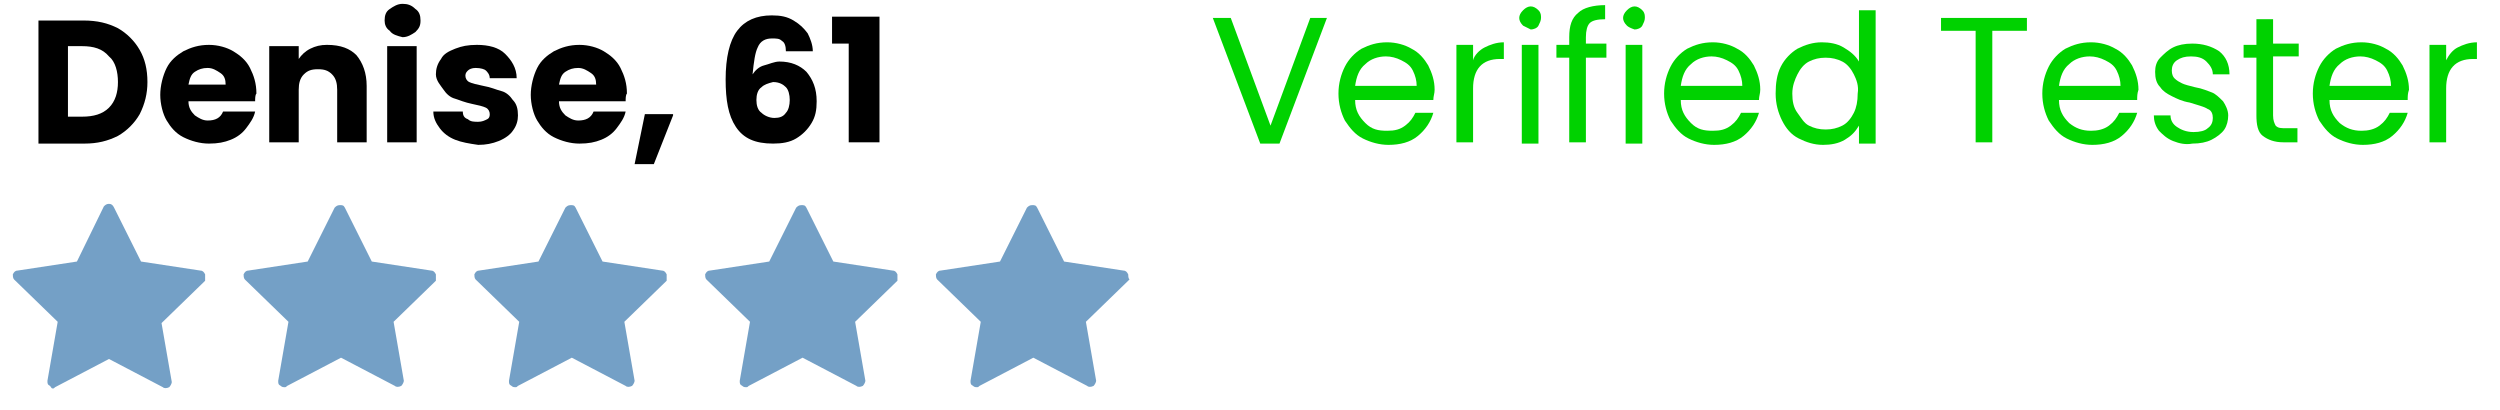 <?xml version="1.0" encoding="UTF-8" standalone="no" ?>
<!DOCTYPE svg PUBLIC "-//W3C//DTD SVG 1.1//EN" "http://www.w3.org/Graphics/SVG/1.1/DTD/svg11.dtd">
<svg xmlns="http://www.w3.org/2000/svg" xmlns:xlink="http://www.w3.org/1999/xlink" version="1.1" width="195" height="32" viewBox="0 0 195 32" xml:space="preserve">
<desc>Created with Fabric.js 3.6.6</desc>
<defs>
</defs>
<g transform="matrix(1 0 0 1 97.15 13.6)"  >
<g style=""   >
		<g transform="matrix(1 0 0 1 -88.65 9.5)" id="Layer_1" clip-path="url(#CLIPPATH_20)"  >
<clipPath id="CLIPPATH_20" >
	<rect transform="matrix(1 0 0 1 0 0)" id="SVGID_00000041257072910468255430000003999152539454365091_" x="-7.5" y="-7.5" rx="0" ry="0" width="15" height="15" />
</clipPath>
<path style="stroke: none; stroke-width: 1; stroke-dasharray: none; stroke-linecap: butt; stroke-dashoffset: 0; stroke-linejoin: miter; stroke-miterlimit: 4; fill: rgb(116,160,198); fill-rule: nonzero; opacity: 1;"  transform=" translate(-8.5, -29.1)" d="M 16 27.4 c -0.1 -0.2 -0.2 -0.3 -0.4 -0.3 L 11 26.4 l -2.1 -4.2 c -0.1 -0.2 -0.2 -0.3 -0.4 -0.3 S 8.2 22 8.1 22.1 L 6 26.4 l -4.6 0.7 c -0.2 0 -0.3 0.1 -0.4 0.3 c 0 0.1 0 0.3 0.1 0.4 l 3.4 3.3 l -0.8 4.6 c 0 0.2 0 0.3 0.2 0.4 C 4 36.2 4 36.3 4.1 36.3 s 0.1 0 0.2 -0.1 L 8.5 34 l 4.2 2.2 c 0.1 0.1 0.3 0.1 0.5 0 c 0.1 -0.1 0.2 -0.3 0.2 -0.4 l -0.8 -4.6 l 3.4 -3.3 C 16 27.7 16 27.5 16 27.4 z" stroke-linecap="round" />
</g>
		<g transform="matrix(1 0 0 1 -70.6 9.5)" id="Layer_1" clip-path="url(#CLIPPATH_21)"  >
<clipPath id="CLIPPATH_21" >
	<rect transform="matrix(1 0 0 1 -0.05 0)" id="SVGID_00000141420790148163242780000016128879330683135645_" x="-7.5" y="-7.5" rx="0" ry="0" width="15" height="15" />
</clipPath>
<path style="stroke: none; stroke-width: 1; stroke-dasharray: none; stroke-linecap: butt; stroke-dashoffset: 0; stroke-linejoin: miter; stroke-miterlimit: 4; fill: rgb(116,160,198); fill-rule: nonzero; opacity: 1;"  transform=" translate(-26.55, -29.1)" d="M 34 27.4 c -0.1 -0.2 -0.2 -0.3 -0.4 -0.3 L 29 26.4 l -2.1 -4.2 C 26.8 22 26.7 22 26.5 22 s -0.3 0.1 -0.4 0.2 L 24 26.4 l -4.6 0.7 c -0.2 0 -0.3 0.1 -0.4 0.3 c 0 0.1 0 0.3 0.1 0.4 l 3.4 3.3 l -0.8 4.6 c 0 0.2 0 0.3 0.2 0.4 c 0.1 0.1 0.2 0.1 0.3 0.1 c 0.1 0 0.1 0 0.2 -0.1 l 4.2 -2.2 l 4.2 2.2 c 0.1 0.1 0.3 0.1 0.5 0 c 0.1 -0.1 0.2 -0.3 0.2 -0.4 l -0.8 -4.6 l 3.4 -3.3 C 34 27.7 34 27.5 34 27.4 z" stroke-linecap="round" />
</g>
		<g transform="matrix(1 0 0 1 -52.6 9.5)" id="Layer_1" clip-path="url(#CLIPPATH_22)"  >
<clipPath id="CLIPPATH_22" >
	<rect transform="matrix(1 0 0 1 -0.05 0)" id="SVGID_00000000938646019128345750000015405198561396999600_" x="-7.5" y="-7.5" rx="0" ry="0" width="15" height="15" />
</clipPath>
<path style="stroke: none; stroke-width: 1; stroke-dasharray: none; stroke-linecap: butt; stroke-dashoffset: 0; stroke-linejoin: miter; stroke-miterlimit: 4; fill: rgb(116,160,198); fill-rule: nonzero; opacity: 1;"  transform=" translate(-44.55, -29.1)" d="M 52 27.4 c -0.1 -0.2 -0.2 -0.3 -0.4 -0.3 L 47 26.4 l -2.1 -4.2 C 44.8 22 44.7 22 44.5 22 s -0.3 0.1 -0.4 0.2 L 42 26.4 l -4.6 0.7 c -0.2 0 -0.3 0.1 -0.4 0.3 c 0 0.1 0 0.3 0.1 0.4 l 3.4 3.3 l -0.8 4.6 c 0 0.2 0 0.3 0.2 0.4 c 0.1 0.1 0.2 0.1 0.3 0.1 s 0.1 0 0.2 -0.1 l 4.2 -2.2 l 4.2 2.2 c 0.1 0.1 0.3 0.1 0.5 0 c 0.1 -0.1 0.2 -0.3 0.2 -0.4 l -0.8 -4.6 l 3.4 -3.3 C 52 27.7 52 27.5 52 27.4 z" stroke-linecap="round" />
</g>
		<g transform="matrix(1 0 0 1 -34.6 9.5)" id="Layer_1" clip-path="url(#CLIPPATH_23)"  >
<clipPath id="CLIPPATH_23" >
	<rect transform="matrix(1 0 0 1 -0.05 0)" id="SVGID_00000128466298878588261760000004112095602693281679_" x="-7.5" y="-7.5" rx="0" ry="0" width="15" height="15" />
</clipPath>
<path style="stroke: none; stroke-width: 1; stroke-dasharray: none; stroke-linecap: butt; stroke-dashoffset: 0; stroke-linejoin: miter; stroke-miterlimit: 4; fill: rgb(116,160,198); fill-rule: nonzero; opacity: 1;"  transform=" translate(-62.55, -29.1)" d="M 70 27.4 c -0.1 -0.2 -0.2 -0.3 -0.4 -0.3 L 65 26.4 l -2.1 -4.2 C 62.8 22 62.7 22 62.5 22 s -0.3 0.1 -0.4 0.2 L 60 26.4 l -4.6 0.7 c -0.2 0 -0.3 0.1 -0.4 0.3 c 0 0.1 0 0.3 0.1 0.4 l 3.4 3.3 l -0.8 4.6 c 0 0.2 0 0.3 0.2 0.4 c 0.1 0.1 0.2 0.1 0.3 0.1 s 0.1 0 0.2 -0.1 l 4.2 -2.2 l 4.2 2.2 c 0.1 0.1 0.3 0.1 0.5 0 c 0.1 -0.1 0.2 -0.3 0.2 -0.4 l -0.8 -4.6 l 3.4 -3.3 C 70 27.7 70 27.5 70 27.4 z" stroke-linecap="round" />
</g>
		<g transform="matrix(1 0 0 1 -16.6 9.5)" id="Layer_1"  >
<path style="stroke: none; stroke-width: 1; stroke-dasharray: none; stroke-linecap: butt; stroke-dashoffset: 0; stroke-linejoin: miter; stroke-miterlimit: 4; fill: rgb(116,160,198); fill-rule: nonzero; opacity: 1;"  transform=" translate(-80.55, -29.1)" d="M 88 27.4 c -0.1 -0.2 -0.2 -0.3 -0.4 -0.3 L 83 26.4 l -2.1 -4.2 C 80.8 22 80.7 22 80.5 22 s -0.3 0.1 -0.4 0.2 L 78 26.4 l -4.6 0.7 c -0.2 0 -0.3 0.1 -0.4 0.3 c 0 0.1 0 0.3 0.1 0.4 l 3.4 3.3 l -0.8 4.6 c 0 0.2 0 0.3 0.2 0.4 c 0.1 0.1 0.2 0.1 0.3 0.1 c 0.1 0 0.1 0 0.2 -0.1 l 4.2 -2.2 l 4.2 2.2 c 0.1 0.1 0.3 0.1 0.5 0 c 0.1 -0.1 0.2 -0.3 0.2 -0.4 l -0.8 -4.6 l 3.4 -3.3 C 88 27.7 88 27.5 88 27.4 z" stroke-linecap="round" />
</g>
		<g transform="matrix(1 0 0 1 1.9 -7.3)" id="Layer_1"  >
<path style="stroke: none; stroke-width: 1; stroke-dasharray: none; stroke-linecap: butt; stroke-dashoffset: 0; stroke-linejoin: miter; stroke-miterlimit: 4; fill: rgb(0,210,0); fill-rule: nonzero; opacity: 1;"  transform=" translate(-99.05, -12.3)" d="M 103.5 7.4 l -3.7 9.8 h -1.5 l -3.7 -9.8 H 96 l 3.1 8.4 l 3.1 -8.4 C 102.2 7.4 103.5 7.4 103.5 7.4 z" stroke-linecap="round" />
</g>
		<g transform="matrix(1 0 0 1 11 -6.3)" id="Layer_1"  >
<path style="stroke: none; stroke-width: 1; stroke-dasharray: none; stroke-linecap: butt; stroke-dashoffset: 0; stroke-linejoin: miter; stroke-miterlimit: 4; fill: rgb(0,210,0); fill-rule: nonzero; opacity: 1;"  transform=" translate(-108.15, -13.3)" d="M 111.8 13.8 h -6.1 c 0 0.8 0.3 1.3 0.8 1.8 s 1 0.6 1.7 0.6 c 0.6 0 1 -0.1 1.4 -0.4 c 0.4 -0.3 0.6 -0.6 0.8 -1 h 1.4 c -0.2 0.7 -0.6 1.3 -1.2 1.8 s -1.4 0.7 -2.3 0.7 c -0.7 0 -1.4 -0.2 -2 -0.5 s -1 -0.8 -1.4 -1.4 c -0.3 -0.6 -0.5 -1.3 -0.5 -2.1 s 0.2 -1.5 0.5 -2.1 s 0.8 -1.1 1.3 -1.4 c 0.6 -0.3 1.2 -0.5 2 -0.5 c 0.7 0 1.4 0.2 1.9 0.5 c 0.6 0.3 1 0.8 1.3 1.3 c 0.3 0.6 0.5 1.2 0.5 1.9 C 111.9 13.3 111.8 13.5 111.8 13.8 z M 110.2 11.5 c -0.2 -0.4 -0.5 -0.6 -0.9 -0.8 s -0.8 -0.3 -1.2 -0.3 c -0.6 0 -1.2 0.2 -1.6 0.6 c -0.5 0.4 -0.7 1 -0.8 1.7 h 4.8 C 110.5 12.3 110.4 11.9 110.2 11.5 z" stroke-linecap="round" />
</g>
		<g transform="matrix(1 0 0 1 18.3 -6.4)" id="Layer_1"  >
<path style="stroke: none; stroke-width: 1; stroke-dasharray: none; stroke-linecap: butt; stroke-dashoffset: 0; stroke-linejoin: miter; stroke-miterlimit: 4; fill: rgb(0,210,0); fill-rule: nonzero; opacity: 1;"  transform=" translate(-115.45, -13.2)" d="M 115.8 9.7 c 0.4 -0.2 0.9 -0.4 1.5 -0.4 v 1.3 H 117 c -1.4 0 -2.1 0.8 -2.1 2.3 v 4.2 h -1.3 V 9.5 h 1.3 v 1.2 C 115 10.3 115.4 9.9 115.8 9.7 z" stroke-linecap="round" />
</g>
		<g transform="matrix(1 0 0 1 22.2 -7.75)" id="Layer_1"  >
<path style="stroke: none; stroke-width: 1; stroke-dasharray: none; stroke-linecap: butt; stroke-dashoffset: 0; stroke-linejoin: miter; stroke-miterlimit: 4; fill: rgb(0,210,0); fill-rule: nonzero; opacity: 1;"  transform=" translate(-119.35, -11.85)" d="M 118.8 8 c -0.2 -0.2 -0.3 -0.4 -0.3 -0.6 s 0.1 -0.4 0.3 -0.6 s 0.4 -0.3 0.6 -0.3 s 0.4 0.1 0.6 0.3 s 0.2 0.4 0.2 0.6 S 120.1 7.8 120 8 s -0.4 0.3 -0.6 0.3 C 119.2 8.2 119 8.1 118.8 8 z M 120 9.5 v 7.7 h -1.3 V 9.5 H 120 z" stroke-linecap="round" />
</g>
		<g transform="matrix(1 0 0 1 26.2 -7.85)" id="Layer_1"  >
<path style="stroke: none; stroke-width: 1; stroke-dasharray: none; stroke-linecap: butt; stroke-dashoffset: 0; stroke-linejoin: miter; stroke-miterlimit: 4; fill: rgb(0,210,0); fill-rule: nonzero; opacity: 1;"  transform=" translate(-123.35, -11.75)" d="M 125.3 10.5 h -1.6 v 6.6 h -1.3 v -6.6 h -1 v -1 h 1 V 8.9 c 0 -0.9 0.2 -1.5 0.7 -1.9 c 0.4 -0.4 1.2 -0.6 2.1 -0.6 v 1.1 c -0.6 0 -1 0.1 -1.2 0.3 c -0.2 0.2 -0.3 0.6 -0.3 1.1 v 0.5 h 1.6 C 125.3 9.4 125.3 10.5 125.3 10.5 z" stroke-linecap="round" />
</g>
		<g transform="matrix(1 0 0 1 30.3 -7.75)" id="Layer_1"  >
<path style="stroke: none; stroke-width: 1; stroke-dasharray: none; stroke-linecap: butt; stroke-dashoffset: 0; stroke-linejoin: miter; stroke-miterlimit: 4; fill: rgb(0,210,0); fill-rule: nonzero; opacity: 1;"  transform=" translate(-127.45, -11.85)" d="M 126.9 8 c -0.2 -0.2 -0.3 -0.4 -0.3 -0.6 s 0.1 -0.4 0.3 -0.6 s 0.4 -0.3 0.6 -0.3 s 0.4 0.1 0.6 0.3 c 0.2 0.2 0.2 0.4 0.2 0.6 s -0.1 0.4 -0.2 0.6 s -0.4 0.3 -0.6 0.3 C 127.2 8.2 127 8.1 126.9 8 z M 128.1 9.5 v 7.7 h -1.3 V 9.5 H 128.1 z" stroke-linecap="round" />
</g>
		<g transform="matrix(1 0 0 1 36.4 -6.3)" id="Layer_1"  >
<path style="stroke: none; stroke-width: 1; stroke-dasharray: none; stroke-linecap: butt; stroke-dashoffset: 0; stroke-linejoin: miter; stroke-miterlimit: 4; fill: rgb(0,210,0); fill-rule: nonzero; opacity: 1;"  transform=" translate(-133.55, -13.3)" d="M 137.2 13.8 h -6.1 c 0 0.8 0.3 1.3 0.8 1.8 s 1 0.6 1.7 0.6 c 0.6 0 1 -0.1 1.4 -0.4 c 0.4 -0.3 0.6 -0.6 0.8 -1 h 1.4 c -0.2 0.7 -0.6 1.3 -1.2 1.8 c -0.6 0.5 -1.4 0.7 -2.3 0.7 c -0.7 0 -1.4 -0.2 -2 -0.5 s -1 -0.8 -1.4 -1.4 c -0.3 -0.6 -0.5 -1.3 -0.5 -2.1 s 0.2 -1.5 0.5 -2.1 s 0.8 -1.1 1.3 -1.4 c 0.6 -0.3 1.2 -0.5 2 -0.5 c 0.7 0 1.4 0.2 1.9 0.5 c 0.6 0.3 1 0.8 1.3 1.3 c 0.3 0.6 0.5 1.2 0.5 1.9 C 137.3 13.3 137.2 13.5 137.2 13.8 z M 135.6 11.5 c -0.2 -0.4 -0.5 -0.6 -0.9 -0.8 s -0.8 -0.3 -1.2 -0.3 c -0.6 0 -1.2 0.2 -1.6 0.6 c -0.5 0.4 -0.7 1 -0.8 1.7 h 4.8 C 135.9 12.3 135.8 11.9 135.6 11.5 z" stroke-linecap="round" />
</g>
		<g transform="matrix(1 0 0 1 45.25 -7.55)" id="Layer_1"  >
<path style="stroke: none; stroke-width: 1; stroke-dasharray: none; stroke-linecap: butt; stroke-dashoffset: 0; stroke-linejoin: miter; stroke-miterlimit: 4; fill: rgb(0,210,0); fill-rule: nonzero; opacity: 1;"  transform=" translate(-142.4, -12.05)" d="M 138.9 11.2 c 0.3 -0.6 0.8 -1.1 1.3 -1.4 c 0.6 -0.3 1.2 -0.5 1.9 -0.5 c 0.6 0 1.2 0.1 1.7 0.4 c 0.5 0.3 0.9 0.6 1.2 1.1 v -4 h 1.3 v 10.4 H 145 v -1.4 c -0.3 0.5 -0.6 0.8 -1.1 1.1 c -0.5 0.3 -1.1 0.4 -1.7 0.4 c -0.7 0 -1.3 -0.2 -1.9 -0.5 s -1 -0.8 -1.3 -1.4 s -0.5 -1.3 -0.5 -2.1 C 138.5 12.5 138.6 11.8 138.9 11.2 z M 144.6 11.8 c -0.2 -0.4 -0.5 -0.8 -0.9 -1 s -0.8 -0.3 -1.3 -0.3 s -0.9 0.1 -1.3 0.3 c -0.4 0.2 -0.7 0.6 -0.9 1 s -0.4 0.9 -0.4 1.5 s 0.1 1.1 0.4 1.5 s 0.5 0.8 0.9 1 s 0.8 0.3 1.3 0.3 s 0.9 -0.1 1.3 -0.3 c 0.4 -0.2 0.7 -0.6 0.9 -1 s 0.3 -0.9 0.3 -1.5 C 145 12.7 144.8 12.2 144.6 11.8 z" stroke-linecap="round" />
</g>
		<g transform="matrix(1 0 0 1 57.6 -7.35)" id="Layer_1"  >
<path style="stroke: none; stroke-width: 1; stroke-dasharray: none; stroke-linecap: butt; stroke-dashoffset: 0; stroke-linejoin: miter; stroke-miterlimit: 4; fill: rgb(0,210,0); fill-rule: nonzero; opacity: 1;"  transform=" translate(-154.75, -12.25)" d="M 158.1 7.4 v 1 h -2.7 v 8.7 h -1.3 V 8.4 h -2.7 v -1 C 151.4 7.4 158.1 7.4 158.1 7.4 z" stroke-linecap="round" />
</g>
		<g transform="matrix(1 0 0 1 65.9 -6.3)" id="Layer_1"  >
<path style="stroke: none; stroke-width: 1; stroke-dasharray: none; stroke-linecap: butt; stroke-dashoffset: 0; stroke-linejoin: miter; stroke-miterlimit: 4; fill: rgb(0,210,0); fill-rule: nonzero; opacity: 1;"  transform=" translate(-163.05, -13.3)" d="M 166.7 13.8 h -6.1 c 0 0.8 0.3 1.3 0.8 1.8 c 0.5 0.4 1 0.6 1.7 0.6 c 0.5 0 1 -0.1 1.4 -0.4 c 0.4 -0.3 0.6 -0.6 0.8 -1 h 1.4 c -0.2 0.7 -0.6 1.3 -1.2 1.8 c -0.6 0.5 -1.4 0.7 -2.3 0.7 c -0.7 0 -1.4 -0.2 -2 -0.5 s -1 -0.8 -1.4 -1.4 c -0.3 -0.6 -0.5 -1.3 -0.5 -2.1 s 0.2 -1.5 0.5 -2.1 s 0.8 -1.1 1.3 -1.4 c 0.6 -0.3 1.2 -0.5 2 -0.5 c 0.7 0 1.4 0.2 1.9 0.5 c 0.6 0.3 1 0.8 1.3 1.3 c 0.3 0.6 0.5 1.2 0.5 1.9 C 166.7 13.3 166.7 13.5 166.7 13.8 z M 165.1 11.5 c -0.2 -0.4 -0.5 -0.6 -0.9 -0.8 s -0.8 -0.3 -1.2 -0.3 c -0.6 0 -1.2 0.2 -1.6 0.6 c -0.5 0.4 -0.7 1 -0.8 1.7 h 4.8 C 165.4 12.3 165.3 11.9 165.1 11.5 z" stroke-linecap="round" />
</g>
		<g transform="matrix(1 0 0 1 73.8 -6.28)" id="Layer_1"  >
<path style="stroke: none; stroke-width: 1; stroke-dasharray: none; stroke-linecap: butt; stroke-dashoffset: 0; stroke-linejoin: miter; stroke-miterlimit: 4; fill: rgb(0,210,0); fill-rule: nonzero; opacity: 1;"  transform=" translate(-170.95, -13.32)" d="M 169.5 17 c -0.5 -0.2 -0.8 -0.5 -1.1 -0.8 c -0.3 -0.4 -0.4 -0.8 -0.4 -1.2 h 1.3 c 0 0.4 0.2 0.7 0.5 0.9 s 0.7 0.4 1.3 0.4 c 0.5 0 0.9 -0.1 1.1 -0.3 c 0.3 -0.2 0.4 -0.5 0.4 -0.8 s -0.1 -0.6 -0.4 -0.7 c -0.3 -0.2 -0.8 -0.3 -1.4 -0.5 c -0.6 -0.1 -1 -0.3 -1.4 -0.5 s -0.7 -0.4 -0.9 -0.7 c -0.3 -0.3 -0.4 -0.7 -0.4 -1.2 c 0 -0.4 0.1 -0.8 0.4 -1.1 s 0.6 -0.6 1 -0.8 s 0.9 -0.3 1.5 -0.3 c 0.8 0 1.5 0.2 2.1 0.6 c 0.5 0.4 0.8 1 0.8 1.8 h -1.3 c 0 -0.4 -0.2 -0.7 -0.5 -1 s -0.7 -0.4 -1.2 -0.4 s -0.8 0.1 -1.1 0.3 s -0.4 0.5 -0.4 0.8 s 0.1 0.5 0.2 0.6 c 0.2 0.2 0.4 0.3 0.6 0.4 c 0.2 0.1 0.6 0.2 1 0.3 c 0.6 0.1 1 0.3 1.3 0.4 c 0.3 0.1 0.6 0.4 0.9 0.7 c 0.2 0.3 0.4 0.7 0.4 1.1 c 0 0.4 -0.1 0.8 -0.3 1.1 s -0.6 0.6 -1 0.8 c -0.4 0.2 -0.9 0.3 -1.5 0.3 C 170.5 17.3 170 17.2 169.5 17 z" stroke-linecap="round" />
</g>
		<g transform="matrix(1 0 0 1 80 -7.3)" id="Layer_1"  >
<path style="stroke: none; stroke-width: 1; stroke-dasharray: none; stroke-linecap: butt; stroke-dashoffset: 0; stroke-linejoin: miter; stroke-miterlimit: 4; fill: rgb(0,210,0); fill-rule: nonzero; opacity: 1;"  transform=" translate(-177.15, -12.3)" d="M 177.3 10.5 V 15 c 0 0.4 0.1 0.6 0.2 0.8 c 0.2 0.2 0.4 0.2 0.8 0.2 h 0.9 v 1.1 h -1.1 c -0.7 0 -1.2 -0.2 -1.6 -0.5 c -0.4 -0.3 -0.5 -0.9 -0.5 -1.6 v -4.5 h -1 v -1 h 1 v -2 h 1.3 v 1.9 h 2 v 1 h -2 V 10.5 z" stroke-linecap="round" />
</g>
		<g transform="matrix(1 0 0 1 87 -6.3)" id="Layer_1"  >
<path style="stroke: none; stroke-width: 1; stroke-dasharray: none; stroke-linecap: butt; stroke-dashoffset: 0; stroke-linejoin: miter; stroke-miterlimit: 4; fill: rgb(0,210,0); fill-rule: nonzero; opacity: 1;"  transform=" translate(-184.15, -13.3)" d="M 187.8 13.8 h -6.1 c 0 0.8 0.3 1.3 0.8 1.8 c 0.5 0.4 1 0.6 1.7 0.6 c 0.5 0 1 -0.1 1.4 -0.4 c 0.4 -0.3 0.6 -0.6 0.8 -1 h 1.4 c -0.2 0.7 -0.6 1.3 -1.2 1.8 c -0.6 0.5 -1.4 0.7 -2.3 0.7 c -0.7 0 -1.4 -0.2 -2 -0.5 s -1 -0.8 -1.4 -1.4 c -0.3 -0.6 -0.5 -1.3 -0.5 -2.1 s 0.2 -1.5 0.5 -2.1 s 0.8 -1.1 1.3 -1.4 c 0.6 -0.3 1.2 -0.5 2 -0.5 c 0.7 0 1.4 0.2 1.9 0.5 c 0.6 0.3 1 0.8 1.3 1.3 c 0.3 0.6 0.5 1.2 0.5 1.9 C 187.8 13.3 187.8 13.5 187.8 13.8 z M 186.2 11.5 c -0.2 -0.4 -0.5 -0.6 -0.9 -0.8 s -0.8 -0.3 -1.2 -0.3 c -0.6 0 -1.2 0.2 -1.6 0.6 c -0.5 0.4 -0.7 1 -0.8 1.7 h 4.8 C 186.5 12.3 186.4 11.9 186.2 11.5 z" stroke-linecap="round" />
</g>
		<g transform="matrix(1 0 0 1 94.2 -6.4)" id="Layer_1"  >
<path style="stroke: none; stroke-width: 1; stroke-dasharray: none; stroke-linecap: butt; stroke-dashoffset: 0; stroke-linejoin: miter; stroke-miterlimit: 4; fill: rgb(0,210,0); fill-rule: nonzero; opacity: 1;"  transform=" translate(-191.35, -13.2)" d="M 191.7 9.7 c 0.4 -0.2 0.9 -0.4 1.5 -0.4 v 1.3 h -0.3 c -1.4 0 -2.1 0.8 -2.1 2.3 v 4.2 h -1.3 V 9.5 h 1.3 v 1.2 C 191 10.3 191.3 9.9 191.7 9.7 z" stroke-linecap="round" />
</g>
		<g transform="matrix(1 0 0 1 -90.2 -7.85)" id="Layer_1"  >
<path style="stroke: none; stroke-width: 1; stroke-dasharray: none; stroke-linecap: butt; stroke-dashoffset: 0; stroke-linejoin: miter; stroke-miterlimit: 4; fill: rgb(0,0,0); fill-rule: nonzero; opacity: 1; visibility: hidden;"  transform=" translate(-6.95, -11.75)" d="M 9.5 9.7 c -0.2 -0.5 -0.6 -0.8 -1 -1 C 8 8.4 7.5 8.3 6.9 8.3 S 5.7 8.4 5.2 8.7 C 4.7 9 4.3 9.4 4.1 9.9 c -0.3 0.5 -0.4 1.2 -0.4 1.9 s 0.1 1.4 0.4 1.9 s 0.7 0.9 1.2 1.2 s 1.1 0.4 1.8 0.4 c 0.8 0 1.5 -0.2 2 -0.7 c 0.5 -0.4 0.9 -1.1 1 -1.8 H 6.4 v -1.7 h 5.9 V 13 c -0.1 0.8 -0.5 1.5 -0.9 2.1 s -1.1 1.2 -1.8 1.5 C 8.9 17 8 17.2 7.1 17.2 c -1 0 -2 -0.2 -2.8 -0.7 s -1.5 -1.1 -2 -2 s -0.7 -1.8 -0.7 -2.8 c 0 -1.1 0.2 -2 0.7 -2.9 s 1.1 -1.5 2 -2 C 5 6.5 5.9 6.3 6.9 6.3 c 1.2 0 2.3 0.3 3.2 0.9 C 11 7.7 11.6 8.6 12 9.7 H 9.5 z" stroke-linecap="round" />
</g>
		<g transform="matrix(1 0 0 1 -79.61 -6.55)" id="Layer_1"  >
<path style="stroke: none; stroke-width: 1; stroke-dasharray: none; stroke-linecap: butt; stroke-dashoffset: 0; stroke-linejoin: miter; stroke-miterlimit: 4; fill: rgb(0,0,0); fill-rule: nonzero; opacity: 1; visibility: hidden;"  transform=" translate(-17.54, -13.05)" d="M 21.7 13.6 h -6.3 c 0.1 0.6 0.3 1.1 0.7 1.5 s 0.9 0.5 1.4 0.5 c 0.8 0 1.4 -0.3 1.7 -1 h 2.3 c -0.2 0.8 -0.7 1.5 -1.4 2 c -0.7 0.5 -1.6 0.8 -2.6 0.8 c -0.8 0 -1.6 -0.2 -2.2 -0.5 c -0.7 -0.4 -1.2 -0.9 -1.5 -1.6 s -0.5 -1.4 -0.5 -2.3 c 0 -0.9 0.2 -1.7 0.5 -2.3 s 0.9 -1.2 1.5 -1.5 s 1.4 -0.5 2.2 -0.5 s 1.5 0.2 2.2 0.5 c 0.6 0.4 1.1 0.8 1.5 1.5 c 0.4 0.6 0.5 1.4 0.5 2.2 C 21.8 13 21.8 13.3 21.7 13.6 z M 19.6 12.1 c 0 -0.6 -0.2 -1 -0.6 -1.3 s -0.9 -0.5 -1.4 -0.5 s -1 0.2 -1.4 0.5 s -0.6 0.8 -0.7 1.4 L 19.6 12.1 L 19.6 12.1 z" stroke-linecap="round" />
</g>
		<g transform="matrix(1 0 0 1 -69.75 -6.75)" id="Layer_1"  >
<path style="stroke: none; stroke-width: 1; stroke-dasharray: none; stroke-linecap: butt; stroke-dashoffset: 0; stroke-linejoin: miter; stroke-miterlimit: 4; fill: rgb(0,0,0); fill-rule: nonzero; opacity: 1; visibility: hidden;"  transform=" translate(-27.4, -12.85)" d="M 30.6 9.5 c 0.6 0.6 0.9 1.5 0.9 2.7 v 5 h -2.2 v -4.7 c 0 -0.7 -0.2 -1.2 -0.5 -1.6 c -0.3 -0.4 -0.8 -0.5 -1.4 -0.5 s -1.1 0.2 -1.4 0.5 c -0.3 0.4 -0.5 0.9 -0.5 1.6 v 4.7 h -2.2 V 8.6 h 2.2 v 1.1 c 0.3 -0.4 0.7 -0.7 1.1 -0.9 s 0.9 -0.3 1.5 -0.3 C 29.2 8.5 30 8.8 30.6 9.5 z" stroke-linecap="round" />
</g>
		<g transform="matrix(1 0 0 1 -59.81 -6.55)" id="Layer_1"  >
<path style="stroke: none; stroke-width: 1; stroke-dasharray: none; stroke-linecap: butt; stroke-dashoffset: 0; stroke-linejoin: miter; stroke-miterlimit: 4; fill: rgb(0,0,0); fill-rule: nonzero; opacity: 1; visibility: hidden;"  transform=" translate(-37.34, -13.05)" d="M 41.5 13.6 h -6.3 c 0.1 0.6 0.3 1.1 0.7 1.5 s 0.9 0.5 1.4 0.5 c 0.8 0 1.4 -0.3 1.7 -1 h 2.3 c -0.2 0.8 -0.7 1.5 -1.4 2 s -1.6 0.8 -2.6 0.8 c -0.8 0 -1.6 -0.2 -2.2 -0.5 c -0.7 -0.4 -1.2 -0.9 -1.5 -1.6 s -0.5 -1.4 -0.5 -2.3 c 0 -0.9 0.2 -1.7 0.5 -2.3 s 0.9 -1.2 1.5 -1.5 s 1.4 -0.5 2.2 -0.5 s 1.5 0.2 2.2 0.5 c 0.6 0.4 1.1 0.8 1.5 1.5 c 0.4 0.6 0.5 1.4 0.5 2.2 C 41.6 13 41.6 13.3 41.5 13.6 z M 39.3 12.1 c 0 -0.6 -0.2 -1 -0.6 -1.3 s -0.9 -0.5 -1.4 -0.5 s -1 0.2 -1.4 0.5 s -0.6 0.8 -0.7 1.4 L 39.3 12.1 L 39.3 12.1 z" stroke-linecap="round" />
</g>
		<g transform="matrix(1 0 0 1 -52.95 -8.05)" id="Layer_1"  >
<path style="stroke: none; stroke-width: 1; stroke-dasharray: none; stroke-linecap: butt; stroke-dashoffset: 0; stroke-linejoin: miter; stroke-miterlimit: 4; fill: rgb(0,0,0); fill-rule: nonzero; opacity: 1; visibility: hidden;"  transform=" translate(-44.2, -11.55)" d="M 45.3 5.8 v 11.5 h -2.2 V 5.8 H 45.3 z" stroke-linecap="round" />
</g>
		<g transform="matrix(1 0 0 1 -48.55 -8.5)" id="Layer_1"  >
<path style="stroke: none; stroke-width: 1; stroke-dasharray: none; stroke-linecap: butt; stroke-dashoffset: 0; stroke-linejoin: miter; stroke-miterlimit: 4; fill: rgb(0,0,0); fill-rule: nonzero; opacity: 1; visibility: hidden;"  transform=" translate(-48.6, -11.1)" d="M 47.6 7.2 c -0.3 -0.2 -0.4 -0.5 -0.4 -0.9 s 0.1 -0.7 0.4 -0.9 c 0.3 -0.2 0.6 -0.4 1 -0.4 s 0.7 0.1 1 0.4 C 49.9 5.6 50 5.9 50 6.3 S 49.8 7 49.5 7.2 s -0.6 0.4 -1 0.4 C 48.2 7.6 47.9 7.5 47.6 7.2 z M 49.6 8.6 v 8.6 h -2.2 V 8.6 H 49.6 z" stroke-linecap="round" />
</g>
		<g transform="matrix(1 0 0 1 -41.45 -6.6)" id="Layer_1"  >
<path style="stroke: none; stroke-width: 1; stroke-dasharray: none; stroke-linecap: butt; stroke-dashoffset: 0; stroke-linejoin: miter; stroke-miterlimit: 4; fill: rgb(0,0,0); fill-rule: nonzero; opacity: 1; visibility: hidden;"  transform=" translate(-55.7, -13)" d="M 51.7 10.6 c 0.3 -0.7 0.8 -1.2 1.4 -1.5 c 0.6 -0.4 1.3 -0.5 2 -0.5 c 0.6 0 1.2 0.1 1.7 0.4 c 0.5 0.3 0.9 0.6 1.2 1 V 8.6 h 2.2 v 8.6 H 58 V 16 c -0.3 0.4 -0.7 0.7 -1.2 1 s -1.1 0.4 -1.7 0.4 c -0.7 0 -1.4 -0.2 -2 -0.6 s -1.1 -0.9 -1.4 -1.6 c -0.3 -0.7 -0.5 -1.5 -0.5 -2.3 C 51.2 12 51.4 11.3 51.7 10.6 z M 57.7 11.6 c -0.2 -0.4 -0.5 -0.7 -0.8 -0.9 c -0.4 -0.2 -0.7 -0.3 -1.1 -0.3 c -0.4 0 -0.8 0.1 -1.1 0.3 s -0.6 0.5 -0.8 0.9 s -0.3 0.8 -0.3 1.3 s 0.1 1 0.3 1.4 s 0.5 0.7 0.8 0.9 s 0.7 0.3 1.1 0.3 c 0.4 0 0.8 -0.1 1.1 -0.3 c 0.4 -0.2 0.6 -0.5 0.8 -0.9 s 0.3 -0.8 0.3 -1.4 S 57.9 11.9 57.7 11.6 z" stroke-linecap="round" />
</g>
		<g transform="matrix(1 0 0 1 -34.15 -2.5)" id="Layer_1"  >
<path style="stroke: none; stroke-width: 1; stroke-dasharray: none; stroke-linecap: butt; stroke-dashoffset: 0; stroke-linejoin: miter; stroke-miterlimit: 4; fill: rgb(0,0,0); fill-rule: nonzero; opacity: 1; visibility: hidden;"  transform=" translate(-63, -17.1)" d="M 64.6 14.9 l -1.8 4.4 h -1.4 l 1 -4.4 H 64.6 z" stroke-linecap="round" />
</g>
		<g transform="matrix(1 0 0 1 -23.2 -8.1)" id="Layer_1"  >
<path style="stroke: none; stroke-width: 1; stroke-dasharray: none; stroke-linecap: butt; stroke-dashoffset: 0; stroke-linejoin: miter; stroke-miterlimit: 4; fill: rgb(0,0,0); fill-rule: nonzero; opacity: 1; visibility: hidden;"  transform=" translate(-73.95, -11.5)" d="M 77.2 7.8 h -5 v 2.6 c 0.2 -0.3 0.5 -0.5 0.9 -0.7 s 0.8 -0.3 1.3 -0.3 c 0.8 0 1.5 0.2 2 0.5 c 0.5 0.4 0.9 0.8 1.1 1.4 c 0.2 0.6 0.4 1.2 0.4 1.8 c 0 1.2 -0.3 2.1 -1 2.9 c -0.7 0.7 -1.6 1.1 -2.9 1.1 c -1.2 0 -2.1 -0.3 -2.8 -0.9 C 70.5 15.7 70.1 15 70 14 h 2.1 c 0.1 0.4 0.3 0.7 0.6 1 s 0.7 0.4 1.2 0.4 c 0.6 0 1.1 -0.2 1.4 -0.6 c 0.3 -0.4 0.5 -0.9 0.5 -1.5 s -0.2 -1.1 -0.5 -1.5 c -0.3 -0.3 -0.8 -0.5 -1.4 -0.5 c -0.4 0 -0.8 0.1 -1.1 0.3 c -0.3 0.2 -0.5 0.5 -0.6 0.9 h -2.1 V 5.9 h 7 L 77.2 7.8 L 77.2 7.8 z" stroke-linecap="round" />
</g>
		<g transform="matrix(1 0 0 1 -13.2 -8.1)" id="Layer_1"  >
<path style="stroke: none; stroke-width: 1; stroke-dasharray: none; stroke-linecap: butt; stroke-dashoffset: 0; stroke-linejoin: miter; stroke-miterlimit: 4; fill: rgb(0,0,0); fill-rule: nonzero; opacity: 1; visibility: hidden;"  transform=" translate(-83.95, -11.5)" d="M 87.2 7.8 h -5 v 2.6 c 0.2 -0.3 0.5 -0.5 0.9 -0.7 s 0.8 -0.3 1.3 -0.3 c 0.8 0 1.5 0.2 2 0.5 c 0.5 0.4 0.9 0.8 1.1 1.4 c 0.2 0.6 0.4 1.2 0.4 1.8 c 0 1.2 -0.3 2.1 -1 2.9 c -0.7 0.7 -1.6 1.1 -2.9 1.1 c -1.2 0 -2.1 -0.3 -2.8 -0.9 C 80.5 15.7 80.1 15 80 14 h 2.1 c 0.1 0.4 0.3 0.7 0.6 1 s 0.7 0.4 1.2 0.4 c 0.6 0 1.1 -0.2 1.4 -0.6 c 0.3 -0.4 0.5 -0.9 0.5 -1.5 s -0.2 -1.1 -0.5 -1.5 c -0.3 -0.3 -0.8 -0.5 -1.4 -0.5 c -0.4 0 -0.8 0.1 -1.1 0.3 c -0.3 0.2 -0.5 0.5 -0.6 0.9 h -2.1 V 5.9 h 7 L 87.2 7.8 L 87.2 7.8 z" stroke-linecap="round" />
</g>
		<g transform="matrix(1 0 0 1 -91.9 -7.7)" id="Layer_1"  >
<path style="stroke: none; stroke-width: 1; stroke-dasharray: none; stroke-linecap: butt; stroke-dashoffset: 0; stroke-linejoin: miter; stroke-miterlimit: 4; fill: rgb(0,0,0); fill-rule: nonzero; opacity: 1; visibility: hidden;"  transform=" translate(-5.25, -11.9)" d="M 4.2 8.2 v 2.7 h 3.6 v 1.7 H 4.2 v 2.9 h 4.1 v 1.8 H 2.1 V 6.5 h 6.3 v 1.8 H 4.2 V 8.2 z" stroke-linecap="round" />
</g>
		<g transform="matrix(1 0 0 1 -85.75 -8.05)" id="Layer_1"  >
<path style="stroke: none; stroke-width: 1; stroke-dasharray: none; stroke-linecap: butt; stroke-dashoffset: 0; stroke-linejoin: miter; stroke-miterlimit: 4; fill: rgb(0,0,0); fill-rule: nonzero; opacity: 1; visibility: hidden;"  transform=" translate(-11.4, -11.55)" d="M 12.5 5.8 v 11.5 h -2.2 V 5.8 H 12.5 z" stroke-linecap="round" />
</g>
		<g transform="matrix(1 0 0 1 -81.45 -8.05)" id="Layer_1"  >
<path style="stroke: none; stroke-width: 1; stroke-dasharray: none; stroke-linecap: butt; stroke-dashoffset: 0; stroke-linejoin: miter; stroke-miterlimit: 4; fill: rgb(0,0,0); fill-rule: nonzero; opacity: 1; visibility: hidden;"  transform=" translate(-15.7, -11.55)" d="M 16.8 5.8 v 11.5 h -2.2 V 5.8 H 16.8 z" stroke-linecap="round" />
</g>
		<g transform="matrix(1 0 0 1 -74.25 -6.6)" id="Layer_1"  >
<path style="stroke: none; stroke-width: 1; stroke-dasharray: none; stroke-linecap: butt; stroke-dashoffset: 0; stroke-linejoin: miter; stroke-miterlimit: 4; fill: rgb(0,0,0); fill-rule: nonzero; opacity: 1; visibility: hidden;"  transform=" translate(-22.9, -13)" d="M 18.9 10.6 c 0.3 -0.7 0.8 -1.2 1.4 -1.5 c 0.6 -0.4 1.3 -0.5 2 -0.5 c 0.6 0 1.2 0.1 1.7 0.4 c 0.5 0.3 0.9 0.6 1.2 1 V 8.7 h 2.2 v 8.6 h -2.2 V 16 c -0.3 0.4 -0.7 0.7 -1.2 1 s -1.1 0.4 -1.7 0.4 c -0.7 0 -1.4 -0.2 -2 -0.6 s -1.1 -0.9 -1.4 -1.6 c -0.3 -0.7 -0.5 -1.5 -0.5 -2.3 C 18.4 12.1 18.5 11.3 18.9 10.6 z M 24.8 11.6 c -0.2 -0.4 -0.5 -0.7 -0.8 -0.9 c -0.4 -0.2 -0.7 -0.3 -1.1 -0.3 s -0.8 0.1 -1.1 0.3 c -0.3 0.2 -0.6 0.5 -0.8 0.9 s -0.3 0.8 -0.3 1.3 s 0.1 1 0.3 1.4 c 0.2 0.4 0.5 0.7 0.8 0.9 s 0.7 0.3 1.1 0.3 s 0.8 -0.1 1.1 -0.3 c 0.4 -0.2 0.6 -0.5 0.8 -0.9 s 0.3 -0.8 0.3 -1.4 S 25 12 24.8 11.6 z" stroke-linecap="round" />
</g>
		<g transform="matrix(1 0 0 1 -65.35 -6.6)" id="Layer_1"  >
<path style="stroke: none; stroke-width: 1; stroke-dasharray: none; stroke-linecap: butt; stroke-dashoffset: 0; stroke-linejoin: miter; stroke-miterlimit: 4; fill: rgb(0,0,0); fill-rule: nonzero; opacity: 1; visibility: hidden;"  transform=" translate(-31.8, -13)" d="M 32.7 9 c 0.4 -0.3 1 -0.4 1.5 -0.4 v 2.3 h -0.6 c -0.7 0 -1.2 0.2 -1.5 0.5 s -0.5 0.9 -0.5 1.7 v 4.3 h -2.2 V 8.7 h 2.2 V 10 C 31.9 9.6 32.2 9.2 32.7 9 z" stroke-linecap="round" />
</g>
		<g transform="matrix(1 0 0 1 -57.8 -4.65)" id="Layer_1"  >
<path style="stroke: none; stroke-width: 1; stroke-dasharray: none; stroke-linecap: butt; stroke-dashoffset: 0; stroke-linejoin: miter; stroke-miterlimit: 4; fill: rgb(0,0,0); fill-rule: nonzero; opacity: 1; visibility: hidden;"  transform=" translate(-39.35, -14.95)" d="M 43.9 8.7 l -5.3 12.6 h -2.3 l 1.9 -4.3 l -3.4 -8.4 h 2.4 l 2.2 6 l 2.2 -6 L 43.9 8.7 L 43.9 8.7 z" stroke-linecap="round" />
</g>
		<g transform="matrix(1 0 0 1 -51.35 -2.4)" id="Layer_1"  >
<path style="stroke: none; stroke-width: 1; stroke-dasharray: none; stroke-linecap: butt; stroke-dashoffset: 0; stroke-linejoin: miter; stroke-miterlimit: 4; fill: rgb(0,0,0); fill-rule: nonzero; opacity: 1; visibility: hidden;"  transform=" translate(-45.8, -17.2)" d="M 47.4 15 l -1.8 4.4 h -1.4 l 1 -4.4 H 47.4 z" stroke-linecap="round" />
</g>
		<g transform="matrix(1 0 0 1 -40.6 -8)" id="Layer_1"  >
<path style="stroke: none; stroke-width: 1; stroke-dasharray: none; stroke-linecap: butt; stroke-dashoffset: 0; stroke-linejoin: miter; stroke-miterlimit: 4; fill: rgb(0,0,0); fill-rule: nonzero; opacity: 1; visibility: hidden;"  transform=" translate(-56.55, -11.6)" d="M 57.7 7.8 c -0.3 -0.2 -0.6 -0.3 -1.1 -0.3 c -0.7 0 -1.2 0.3 -1.6 0.9 c -0.3 0.6 -0.5 1.5 -0.5 2.8 c 0.2 -0.4 0.6 -0.7 1.1 -1 c 0.5 -0.2 1 -0.3 1.5 -0.3 c 0.7 0 1.3 0.1 1.8 0.4 s 0.9 0.7 1.2 1.3 s 0.4 1.2 0.4 2 c 0 0.7 -0.1 1.4 -0.4 2 c -0.3 0.6 -0.7 1 -1.3 1.3 c -0.6 0.3 -1.2 0.5 -2 0.5 c -1.1 0 -1.9 -0.2 -2.5 -0.7 s -1 -1.1 -1.3 -2 s -0.4 -1.9 -0.4 -3.2 c 0 -1.9 0.3 -3.3 1 -4.3 s 1.7 -1.4 3.1 -1.4 c 1.1 0 1.9 0.3 2.5 0.9 s 0.9 1.3 1 2.2 h -2 C 58.2 8.4 58 8 57.7 7.8 z M 55.3 12.1 c -0.4 0.3 -0.6 0.8 -0.6 1.4 c 0 0.6 0.2 1.1 0.5 1.4 s 0.8 0.5 1.5 0.5 c 0.6 0 1 -0.2 1.3 -0.5 s 0.5 -0.8 0.5 -1.4 c 0 -0.6 -0.2 -1.1 -0.5 -1.4 s -0.8 -0.5 -1.4 -0.5 C 56.1 11.6 55.7 11.8 55.3 12.1 z" stroke-linecap="round" />
</g>
		<g transform="matrix(1 0 0 1 -31.4 -8)" id="Layer_1"  >
<path style="stroke: none; stroke-width: 1; stroke-dasharray: none; stroke-linecap: butt; stroke-dashoffset: 0; stroke-linejoin: miter; stroke-miterlimit: 4; fill: rgb(0,0,0); fill-rule: nonzero; opacity: 1; visibility: hidden;"  transform=" translate(-65.75, -11.6)" d="M 69.5 7.6 l -4.1 9.6 h -2.2 l 4.1 -9.4 H 62 V 6 h 7.5 V 7.6 z" stroke-linecap="round" />
</g>
		<g transform="matrix(1 0 0 1 -90.6 -7.85)" id="Layer_1"  >
<path style="stroke: none; stroke-width: 1; stroke-dasharray: none; stroke-linecap: butt; stroke-dashoffset: 0; stroke-linejoin: miter; stroke-miterlimit: 4; fill: rgb(0,0,0); fill-rule: nonzero; opacity: 1; visibility: hidden;"  transform=" translate(-6.55, -11.75)" d="M 8.7 15.1 H 4.4 l -0.7 2.1 H 1.4 L 5.3 6.3 h 2.5 l 3.9 10.8 H 9.4 L 8.7 15.1 z M 8.1 13.4 L 6.5 8.8 L 5 13.4 H 8.1 z" stroke-linecap="round" />
</g>
		<g transform="matrix(1 0 0 1 -76.85 -6.81)" id="Layer_1"  >
<path style="stroke: none; stroke-width: 1; stroke-dasharray: none; stroke-linecap: butt; stroke-dashoffset: 0; stroke-linejoin: miter; stroke-miterlimit: 4; fill: rgb(0,0,0); fill-rule: nonzero; opacity: 1; visibility: hidden;"  transform=" translate(-20.3, -12.79)" d="M 26.4 9.4 c 0.6 0.6 1 1.5 1 2.7 v 5 h -2.2 v -4.7 c 0 -0.7 -0.2 -1.2 -0.5 -1.5 c -0.3 -0.4 -0.8 -0.5 -1.4 -0.5 s -1.1 0.2 -1.4 0.5 c -0.3 0.4 -0.5 0.9 -0.5 1.5 v 4.7 h -2.2 v -4.7 c 0 -0.7 -0.2 -1.2 -0.5 -1.5 c -0.3 -0.4 -0.8 -0.5 -1.4 -0.5 s -1.1 0.2 -1.4 0.5 c -0.3 0.4 -0.5 0.9 -0.5 1.5 v 4.7 h -2.2 V 8.6 h 2.2 v 1 c 0.2 -0.4 0.6 -0.6 1 -0.8 s 0.9 -0.3 1.4 -0.3 c 0.7 0 1.3 0.1 1.8 0.4 c 0.5 0.3 0.9 0.7 1.2 1.2 c 0.3 -0.5 0.7 -0.9 1.2 -1.2 s 1.1 -0.4 1.7 -0.4 C 24.9 8.4 25.7 8.8 26.4 9.4 z" stroke-linecap="round" />
</g>
		<g transform="matrix(1 0 0 1 -64.1 -4.75)" id="Layer_1"  >
<path style="stroke: none; stroke-width: 1; stroke-dasharray: none; stroke-linecap: butt; stroke-dashoffset: 0; stroke-linejoin: miter; stroke-miterlimit: 4; fill: rgb(0,0,0); fill-rule: nonzero; opacity: 1; visibility: hidden;"  transform=" translate(-33.05, -14.85)" d="M 37.6 8.6 l -5.3 12.6 H 30 l 1.9 -4.3 l -3.4 -8.4 h 2.4 l 2.2 6 l 2.2 -6 L 37.6 8.6 L 37.6 8.6 z" stroke-linecap="round" />
</g>
		<g transform="matrix(1 0 0 1 -57.65 -2.5)" id="Layer_1"  >
<path style="stroke: none; stroke-width: 1; stroke-dasharray: none; stroke-linecap: butt; stroke-dashoffset: 0; stroke-linejoin: miter; stroke-miterlimit: 4; fill: rgb(0,0,0); fill-rule: nonzero; opacity: 1; visibility: hidden;"  transform=" translate(-39.5, -17.1)" d="M 41.1 14.9 l -1.8 4.4 h -1.4 l 1 -4.4 H 41.1 z" stroke-linecap="round" />
</g>
		<g transform="matrix(1 0 0 1 -47.6 -8.1)" id="Layer_1"  >
<path style="stroke: none; stroke-width: 1; stroke-dasharray: none; stroke-linecap: butt; stroke-dashoffset: 0; stroke-linejoin: miter; stroke-miterlimit: 4; fill: rgb(0,0,0); fill-rule: nonzero; opacity: 1; visibility: hidden;"  transform=" translate(-49.55, -11.5)" d="M 53.3 7.5 l -4.1 9.6 H 47 l 4.1 -9.4 h -5.3 V 5.9 h 7.5 V 7.5 z" stroke-linecap="round" />
</g>
		<g transform="matrix(1 0 0 1 -38.8 -8.2)" id="Layer_1"  >
<path style="stroke: none; stroke-width: 1; stroke-dasharray: none; stroke-linecap: butt; stroke-dashoffset: 0; stroke-linejoin: miter; stroke-miterlimit: 4; fill: rgb(0,0,0); fill-rule: nonzero; opacity: 1; visibility: hidden;"  transform=" translate(-58.35, -11.4)" d="M 55.7 6.4 c 0.7 -0.6 1.6 -0.8 2.7 -0.8 c 0.8 0 1.4 0.1 1.9 0.4 s 0.9 0.6 1.2 1.1 C 61.8 7.5 62 8 62 8.6 c 0 0.7 -0.2 1.2 -0.5 1.6 c -0.3 0.4 -0.7 0.8 -1.2 0.9 v 0.1 c 0.6 0.2 1.1 0.5 1.4 1 c 0.3 0.5 0.5 1.1 0.5 1.8 c 0 0.6 -0.1 1.2 -0.4 1.7 c -0.3 0.5 -0.7 0.9 -1.3 1.1 c -0.6 0.3 -1.2 0.4 -2 0.4 c -1.2 0 -2.1 -0.3 -2.8 -0.9 s -1.1 -1.5 -1.2 -2.6 h 2.1 c 0 0.5 0.2 0.9 0.5 1.2 s 0.8 0.5 1.3 0.5 s 0.9 -0.1 1.2 -0.4 c 0.3 -0.3 0.4 -0.7 0.4 -1.1 c 0 -0.6 -0.2 -1.1 -0.6 -1.3 s -1 -0.4 -1.8 -0.4 h -0.4 v -1.8 h 0.4 c 1.5 0 2.2 -0.5 2.2 -1.5 c 0 -0.4 -0.1 -0.8 -0.4 -1 c -0.3 -0.2 -0.6 -0.4 -1.1 -0.4 s -0.9 0.1 -1.1 0.4 s -0.4 0.6 -0.5 1 h -2.1 C 54.7 7.8 55.1 7 55.7 6.4 z" stroke-linecap="round" />
</g>
		<g transform="matrix(1 0 0 1 -90.8 -7.25)" id="Layer_1"  >
<path style="stroke: none; stroke-width: 1; stroke-dasharray: none; stroke-linecap: butt; stroke-dashoffset: 0; stroke-linejoin: miter; stroke-miterlimit: 4; fill: rgb(0,0,0); fill-rule: nonzero; opacity: 1; visibility: hidden;"  transform=" translate(-6.35, -12.35)" d="M 8.1 15.4 H 4.6 L 4 17.1 H 1.6 L 5 7.6 h 2.7 l 3.4 9.5 H 8.7 L 8.1 15.4 z M 7.5 13.6 l -1.2 -3.5 l -1.2 3.5 H 7.5 z" stroke-linecap="round" />
</g>
		<g transform="matrix(1 0 0 1 -81.25 -6.25)" id="Layer_1"  >
<path style="stroke: none; stroke-width: 1; stroke-dasharray: none; stroke-linecap: butt; stroke-dashoffset: 0; stroke-linejoin: miter; stroke-miterlimit: 4; fill: rgb(0,0,0); fill-rule: nonzero; opacity: 1; visibility: hidden;"  transform=" translate(-15.9, -13.35)" d="M 18.9 10.4 c 0.5 0.6 0.8 1.4 0.8 2.4 v 4.4 h -2.3 V 13 c 0 -0.5 -0.1 -0.9 -0.4 -1.2 c -0.3 -0.3 -0.6 -0.4 -1.1 -0.4 s -0.8 0.1 -1.1 0.4 c -0.3 0.3 -0.4 0.7 -0.4 1.2 v 4.1 h -2.3 V 9.6 h 2.3 v 1 c 0.2 -0.3 0.5 -0.6 0.9 -0.8 s 0.8 -0.3 1.3 -0.3 C 17.6 9.5 18.3 9.8 18.9 10.4 z" stroke-linecap="round" />
</g>
		<g transform="matrix(1 0 0 1 -72.45 -4.45)" id="Layer_1"  >
<path style="stroke: none; stroke-width: 1; stroke-dasharray: none; stroke-linecap: butt; stroke-dashoffset: 0; stroke-linejoin: miter; stroke-miterlimit: 4; fill: rgb(0,0,0); fill-rule: nonzero; opacity: 1; visibility: hidden;"  transform=" translate(-24.7, -15.15)" d="M 25.5 9.8 c 0.4 0.2 0.7 0.5 0.9 0.9 V 9.6 h 2.3 v 7.5 c 0 0.7 -0.1 1.3 -0.4 1.9 c -0.3 0.6 -0.7 1 -1.3 1.3 c -0.6 0.3 -1.3 0.5 -2.1 0.5 c -1.1 0 -2 -0.3 -2.7 -0.8 s -1.1 -1.2 -1.2 -2.1 h 2.3 c 0.1 0.3 0.2 0.5 0.5 0.7 c 0.3 0.2 0.6 0.2 1 0.2 c 0.5 0 0.9 -0.1 1.1 -0.4 c 0.3 -0.3 0.4 -0.7 0.4 -1.3 V 16 c -0.2 0.4 -0.5 0.6 -0.9 0.9 c -0.4 0.2 -0.9 0.3 -1.4 0.3 c -0.6 0 -1.2 -0.2 -1.7 -0.5 c -0.5 -0.3 -0.9 -0.8 -1.2 -1.4 c -0.3 -0.6 -0.4 -1.3 -0.4 -2 c 0 -0.8 0.1 -1.5 0.4 -2 c 0.3 -0.6 0.7 -1 1.2 -1.3 c 0.5 -0.3 1.1 -0.5 1.7 -0.5 C 24.7 9.5 25.1 9.6 25.5 9.8 z M 26 12 c -0.3 -0.3 -0.7 -0.5 -1.2 -0.5 S 24 11.6 23.6 12 c -0.3 0.3 -0.5 0.8 -0.5 1.4 c 0 0.6 0.2 1 0.5 1.4 c 0.3 0.3 0.7 0.5 1.2 0.5 s 0.8 -0.2 1.2 -0.5 c 0.3 -0.3 0.5 -0.8 0.5 -1.4 S 26.3 12.3 26 12 z" stroke-linecap="round" />
</g>
		<g transform="matrix(1 0 0 1 -63.3 -6.25)" id="Layer_1"  >
<path style="stroke: none; stroke-width: 1; stroke-dasharray: none; stroke-linecap: butt; stroke-dashoffset: 0; stroke-linejoin: miter; stroke-miterlimit: 4; fill: rgb(0,0,0); fill-rule: nonzero; opacity: 1; visibility: hidden;"  transform=" translate(-33.85, -13.35)" d="M 37.5 13.9 h -5.2 c 0 0.5 0.2 0.8 0.5 1.1 c 0.3 0.2 0.6 0.4 1 0.4 c 0.6 0 1 -0.2 1.2 -0.7 h 2.5 c -0.1 0.5 -0.4 0.9 -0.7 1.3 s -0.7 0.7 -1.2 0.9 c -0.5 0.2 -1 0.3 -1.7 0.3 c -0.7 0 -1.4 -0.2 -2 -0.5 c -0.6 -0.3 -1 -0.8 -1.3 -1.3 s -0.5 -1.3 -0.5 -2 s 0.2 -1.5 0.5 -2.1 c 0.3 -0.6 0.8 -1 1.3 -1.3 c 0.6 -0.3 1.2 -0.5 2 -0.5 c 0.7 0 1.4 0.2 1.9 0.5 s 1 0.7 1.3 1.3 c 0.3 0.6 0.5 1.2 0.5 2 C 37.5 13.4 37.5 13.7 37.5 13.9 z M 35.2 12.6 c 0 -0.4 -0.1 -0.7 -0.4 -0.9 c -0.3 -0.2 -0.6 -0.4 -1 -0.4 c -0.4 0 -0.7 0.1 -1 0.3 c -0.3 0.2 -0.4 0.5 -0.5 1 H 35.2 z" stroke-linecap="round" />
</g>
		<g transform="matrix(1 0 0 1 -57.3 -7.5)" id="Layer_1"  >
<path style="stroke: none; stroke-width: 1; stroke-dasharray: none; stroke-linecap: butt; stroke-dashoffset: 0; stroke-linejoin: miter; stroke-miterlimit: 4; fill: rgb(0,0,0); fill-rule: nonzero; opacity: 1; visibility: hidden;"  transform=" translate(-39.85, -12.1)" d="M 41 7.1 v 10 h -2.3 v -10 H 41 z" stroke-linecap="round" />
</g>
		<g transform="matrix(1 0 0 1 -53.25 -7.95)" id="Layer_1"  >
<path style="stroke: none; stroke-width: 1; stroke-dasharray: none; stroke-linecap: butt; stroke-dashoffset: 0; stroke-linejoin: miter; stroke-miterlimit: 4; fill: rgb(0,0,0); fill-rule: nonzero; opacity: 1; visibility: hidden;"  transform=" translate(-43.9, -11.65)" d="M 42.9 8.4 c -0.3 -0.2 -0.4 -0.5 -0.4 -0.9 c 0 -0.4 0.1 -0.7 0.4 -0.9 s 0.6 -0.4 1 -0.4 c 0.4 0 0.7 0.1 1 0.4 c 0.3 0.2 0.4 0.5 0.4 0.9 c 0 0.4 -0.1 0.6 -0.4 0.9 c -0.3 0.2 -0.6 0.4 -1 0.4 C 43.5 8.8 43.1 8.7 42.9 8.4 z M 45 9.6 v 7.5 h -2.3 V 9.6 H 45 z" stroke-linecap="round" />
</g>
		<g transform="matrix(1 0 0 1 -47.3 -6.25)" id="Layer_1"  >
<path style="stroke: none; stroke-width: 1; stroke-dasharray: none; stroke-linecap: butt; stroke-dashoffset: 0; stroke-linejoin: miter; stroke-miterlimit: 4; fill: rgb(0,0,0); fill-rule: nonzero; opacity: 1; visibility: hidden;"  transform=" translate(-49.85, -13.35)" d="M 46.7 11.3 c 0.3 -0.6 0.8 -1 1.3 -1.3 c 0.6 -0.3 1.2 -0.5 2 -0.5 c 0.9 0 1.7 0.2 2.4 0.7 s 1 1.2 1.2 2.1 h -2.5 c -0.2 -0.6 -0.6 -0.9 -1.2 -0.9 c -0.4 0 -0.8 0.2 -1 0.5 c -0.3 0.3 -0.4 0.8 -0.4 1.4 s 0.1 1.1 0.4 1.4 c 0.3 0.3 0.6 0.5 1 0.5 c 0.6 0 1 -0.3 1.2 -0.9 h 2.5 c -0.2 0.9 -0.6 1.6 -1.3 2.1 c -0.6 0.5 -1.4 0.8 -2.4 0.8 c -0.7 0 -1.4 -0.2 -2 -0.5 c -0.6 -0.3 -1 -0.8 -1.3 -1.3 c -0.3 -0.6 -0.5 -1.3 -0.5 -2 S 46.4 11.9 46.7 11.3 z" stroke-linecap="round" />
</g>
		<g transform="matrix(1 0 0 1 -38.8 -6.3)" id="Layer_1"  >
<path style="stroke: none; stroke-width: 1; stroke-dasharray: none; stroke-linecap: butt; stroke-dashoffset: 0; stroke-linejoin: miter; stroke-miterlimit: 4; fill: rgb(0,0,0); fill-rule: nonzero; opacity: 1; visibility: hidden;"  transform=" translate(-58.35, -13.3)" d="M 54.8 11.3 c 0.3 -0.6 0.7 -1 1.2 -1.3 c 0.5 -0.3 1.1 -0.5 1.7 -0.5 c 0.5 0 1 0.1 1.4 0.3 c 0.4 0.2 0.7 0.5 0.9 0.9 V 9.6 h 2.3 v 7.5 H 60 V 16 c -0.2 0.4 -0.5 0.6 -0.9 0.8 s -0.9 0.3 -1.4 0.3 c -0.6 0 -1.2 -0.2 -1.7 -0.5 c -0.5 -0.3 -0.9 -0.8 -1.2 -1.4 c -0.3 -0.6 -0.4 -1.3 -0.4 -2 C 54.4 12.6 54.5 11.9 54.8 11.3 z M 59.5 12 c -0.3 -0.3 -0.7 -0.5 -1.2 -0.5 s -0.8 0.2 -1.2 0.5 c -0.3 0.3 -0.5 0.8 -0.5 1.4 c 0 0.6 0.2 1 0.5 1.4 c 0.3 0.3 0.7 0.5 1.2 0.5 s 0.8 -0.2 1.2 -0.5 c 0.3 -0.3 0.5 -0.8 0.5 -1.4 S 59.9 12.3 59.5 12 z" stroke-linecap="round" />
</g>
		<g transform="matrix(1 0 0 1 -32.15 -2.75)" id="Layer_1"  >
<path style="stroke: none; stroke-width: 1; stroke-dasharray: none; stroke-linecap: butt; stroke-dashoffset: 0; stroke-linejoin: miter; stroke-miterlimit: 4; fill: rgb(0,0,0); fill-rule: nonzero; opacity: 1; visibility: hidden;"  transform=" translate(-65, -16.85)" d="M 66.5 15 L 65 18.8 h -1.5 l 0.8 -3.9 H 66.5 z" stroke-linecap="round" />
</g>
		<g transform="matrix(1 0 0 1 -22.55 -7.4)" id="Layer_1"  >
<path style="stroke: none; stroke-width: 1; stroke-dasharray: none; stroke-linecap: butt; stroke-dashoffset: 0; stroke-linejoin: miter; stroke-miterlimit: 4; fill: rgb(0,0,0); fill-rule: nonzero; opacity: 1; visibility: hidden;"  transform=" translate(-74.6, -12.2)" d="M 77.4 9.3 h -4.2 v 1.9 c 0.2 -0.2 0.4 -0.4 0.8 -0.5 s 0.7 -0.2 1.1 -0.2 c 0.7 0 1.2 0.2 1.7 0.5 c 0.4 0.3 0.8 0.7 1 1.2 c 0.2 0.5 0.3 1 0.3 1.6 c 0 1.1 -0.3 1.9 -0.9 2.5 c -0.6 0.6 -1.4 0.9 -2.5 0.9 c -0.7 0 -1.3 -0.1 -1.9 -0.4 c -0.5 -0.2 -0.9 -0.6 -1.2 -1 c -0.3 -0.4 -0.4 -0.9 -0.5 -1.5 h 2.3 c 0.1 0.3 0.2 0.5 0.4 0.7 c 0.2 0.2 0.5 0.3 0.8 0.3 c 0.4 0 0.7 -0.1 0.9 -0.4 c 0.2 -0.3 0.3 -0.6 0.3 -1.1 c 0 -0.4 -0.1 -0.8 -0.3 -1 s -0.5 -0.4 -0.9 -0.4 c -0.3 0 -0.6 0.1 -0.8 0.2 c -0.2 0.1 -0.3 0.3 -0.4 0.6 h -2.2 V 7.2 h 6.3 V 9.3 z" stroke-linecap="round" />
</g>
		<g transform="matrix(1 0 0 1 -14.55 -7.6)" id="Layer_1"  >
<path style="stroke: none; stroke-width: 1; stroke-dasharray: none; stroke-linecap: butt; stroke-dashoffset: 0; stroke-linejoin: miter; stroke-miterlimit: 4; fill: rgb(0,0,0); fill-rule: nonzero; opacity: 1; visibility: hidden;"  transform=" translate(-82.6, -12)" d="M 79.6 14.9 c 0.9 -0.7 1.6 -1.3 2.1 -1.8 c 0.5 -0.5 0.9 -1 1.3 -1.5 c 0.4 -0.5 0.5 -1 0.5 -1.5 c 0 -0.4 -0.1 -0.7 -0.3 -0.9 C 83.1 9.1 82.8 9 82.5 9 c -0.3 0 -0.6 0.1 -0.8 0.4 c -0.2 0.3 -0.3 0.6 -0.3 1.1 h -2.2 c 0 -0.8 0.2 -1.4 0.5 -1.9 C 80 8 80.4 7.6 80.9 7.4 C 81.4 7.2 82 7 82.6 7 c 1.1 0 1.9 0.3 2.4 0.8 s 0.8 1.3 0.8 2.1 c 0 1 -0.3 1.9 -1 2.7 c -0.7 0.8 -1.5 1.6 -2.5 2.4 H 86 V 17 h -6.8 v -1.7 C 79.5 15 79.6 14.9 79.6 14.9 z" stroke-linecap="round" />
</g>
		<g transform="matrix(1 0 0 1 -91.45 -7.2)" id="Layer_1"  >
<path style="stroke: none; stroke-width: 1; stroke-dasharray: none; stroke-linecap: butt; stroke-dashoffset: 0; stroke-linejoin: miter; stroke-miterlimit: 4; fill: rgb(0,0,0); fill-rule: nonzero; opacity: 1; visibility: hidden;"  transform=" translate(-5.7, -12.4)" d="M 4 16.9 c -0.5 -0.2 -1 -0.6 -1.3 -1 s -0.5 -1 -0.5 -1.6 h 2.5 c 0 0.4 0.2 0.6 0.4 0.8 c 0.2 0.2 0.5 0.3 0.8 0.3 c 0.3 0 0.6 -0.1 0.8 -0.2 s 0.3 -0.4 0.3 -0.7 c 0 -0.2 -0.1 -0.4 -0.2 -0.6 c -0.2 -0.2 -0.4 -0.3 -0.6 -0.4 c -0.2 -0.1 -0.6 -0.2 -1 -0.3 C 4.5 13 4 12.8 3.6 12.6 c -0.4 -0.2 -0.7 -0.5 -1 -0.8 c -0.3 -0.4 -0.4 -0.8 -0.4 -1.4 c 0 -0.9 0.3 -1.6 1 -2.1 c 0.6 -0.5 1.5 -0.7 2.5 -0.7 c 1 0 1.9 0.2 2.5 0.7 c 0.6 0.5 1 1.2 1 2.1 H 6.7 c 0 -0.3 -0.1 -0.5 -0.3 -0.7 C 6.2 9.4 5.9 9.3 5.6 9.3 c -0.3 0 -0.5 0.1 -0.7 0.2 c -0.2 0.1 -0.3 0.4 -0.3 0.6 c 0 0.3 0.1 0.5 0.4 0.7 c 0.3 0.2 0.7 0.4 1.3 0.6 c 0.6 0.2 1.1 0.4 1.5 0.6 c 0.4 0.2 0.7 0.5 1 0.8 c 0.3 0.4 0.4 0.8 0.4 1.4 c 0 0.5 -0.1 1 -0.4 1.5 c -0.3 0.4 -0.7 0.8 -1.2 1.1 c -0.5 0.3 -1.1 0.4 -1.8 0.4 C 5.2 17.2 4.6 17.1 4 16.9 z" stroke-linecap="round" />
</g>
		<g transform="matrix(1 0 0 1 -82.75 -7.5)" id="Layer_1"  >
<path style="stroke: none; stroke-width: 1; stroke-dasharray: none; stroke-linecap: butt; stroke-dashoffset: 0; stroke-linejoin: miter; stroke-miterlimit: 4; fill: rgb(0,0,0); fill-rule: nonzero; opacity: 1; visibility: hidden;"  transform=" translate(-14.4, -12.1)" d="M 17.4 10.3 c 0.5 0.6 0.8 1.4 0.8 2.4 v 4.4 h -2.3 V 13 c 0 -0.5 -0.1 -0.9 -0.4 -1.2 c -0.3 -0.3 -0.6 -0.4 -1.1 -0.4 s -0.8 0.1 -1.1 0.4 c -0.3 0.3 -0.4 0.7 -0.4 1.2 v 4.1 h -2.3 v -10 h 2.3 v 3.5 c 0.2 -0.3 0.6 -0.6 1 -0.8 c 0.4 -0.2 0.9 -0.3 1.4 -0.3 C 16.2 9.5 16.9 9.8 17.4 10.3 z" stroke-linecap="round" />
</g>
		<g transform="matrix(1 0 0 1 -73.8 -6.3)" id="Layer_1"  >
<path style="stroke: none; stroke-width: 1; stroke-dasharray: none; stroke-linecap: butt; stroke-dashoffset: 0; stroke-linejoin: miter; stroke-miterlimit: 4; fill: rgb(0,0,0); fill-rule: nonzero; opacity: 1; visibility: hidden;"  transform=" translate(-23.35, -13.3)" d="M 19.8 11.3 c 0.3 -0.6 0.7 -1 1.2 -1.3 c 0.5 -0.3 1.1 -0.5 1.7 -0.5 c 0.5 0 1 0.1 1.4 0.3 c 0.4 0.2 0.7 0.5 0.9 0.9 V 9.6 h 2.3 v 7.5 H 25 V 16 c -0.2 0.4 -0.5 0.6 -0.9 0.8 s -0.9 0.3 -1.4 0.3 c -0.6 0 -1.2 -0.2 -1.7 -0.5 c -0.5 -0.3 -0.9 -0.8 -1.2 -1.4 c -0.3 -0.6 -0.4 -1.3 -0.4 -2 C 19.4 12.6 19.5 11.9 19.8 11.3 z M 24.5 12 c -0.3 -0.3 -0.7 -0.5 -1.2 -0.5 s -0.8 0.2 -1.2 0.5 c -0.3 0.3 -0.5 0.8 -0.5 1.4 c 0 0.6 0.2 1 0.5 1.4 c 0.3 0.3 0.7 0.5 1.2 0.5 s 0.8 -0.2 1.2 -0.5 c 0.3 -0.3 0.5 -0.8 0.5 -1.4 S 24.9 12.3 24.5 12 z" stroke-linecap="round" />
</g>
		<g transform="matrix(1 0 0 1 -65.85 -6.3)" id="Layer_1"  >
<path style="stroke: none; stroke-width: 1; stroke-dasharray: none; stroke-linecap: butt; stroke-dashoffset: 0; stroke-linejoin: miter; stroke-miterlimit: 4; fill: rgb(0,0,0); fill-rule: nonzero; opacity: 1; visibility: hidden;"  transform=" translate(-31.3, -13.3)" d="M 32.3 9.9 c 0.4 -0.2 0.9 -0.4 1.3 -0.4 v 2.4 H 33 c -0.6 0 -1 0.1 -1.3 0.4 c -0.3 0.2 -0.4 0.7 -0.4 1.3 v 3.5 H 29 V 9.6 h 2.3 v 1.3 C 31.6 10.4 31.9 10.1 32.3 9.9 z" stroke-linecap="round" />
</g>
		<g transform="matrix(1 0 0 1 -58.95 -6.2)" id="Layer_1"  >
<path style="stroke: none; stroke-width: 1; stroke-dasharray: none; stroke-linecap: butt; stroke-dashoffset: 0; stroke-linejoin: miter; stroke-miterlimit: 4; fill: rgb(0,0,0); fill-rule: nonzero; opacity: 1; visibility: hidden;"  transform=" translate(-38.2, -13.4)" d="M 36.2 16.7 c -0.6 -0.3 -1.1 -0.8 -1.4 -1.3 c -0.3 -0.6 -0.5 -1.3 -0.5 -2 c 0 -0.8 0.2 -1.5 0.5 -2 s 0.8 -1 1.4 -1.4 c 0.6 -0.3 1.3 -0.5 2 -0.5 s 1.4 0.2 2 0.5 c 0.6 0.3 1.1 0.8 1.4 1.4 s 0.5 1.3 0.5 2 s -0.2 1.5 -0.5 2 c -0.3 0.6 -0.8 1 -1.4 1.4 c -0.6 0.3 -1.3 0.5 -2 0.5 S 36.8 17.1 36.2 16.7 z M 39.3 14.7 c 0.3 -0.3 0.5 -0.8 0.5 -1.4 s -0.2 -1.1 -0.5 -1.4 s -0.7 -0.5 -1.1 -0.5 c -0.4 0 -0.8 0.2 -1.1 0.5 c -0.3 0.3 -0.4 0.8 -0.4 1.4 c 0 0.6 0.1 1.1 0.4 1.4 s 0.7 0.5 1.1 0.5 S 39 15 39.3 14.7 z" stroke-linecap="round" />
</g>
		<g transform="matrix(1 0 0 1 -50.05 -6.3)" id="Layer_1"  >
<path style="stroke: none; stroke-width: 1; stroke-dasharray: none; stroke-linecap: butt; stroke-dashoffset: 0; stroke-linejoin: miter; stroke-miterlimit: 4; fill: rgb(0,0,0); fill-rule: nonzero; opacity: 1; visibility: hidden;"  transform=" translate(-47.1, -13.3)" d="M 50.1 10.3 c 0.5 0.6 0.8 1.4 0.8 2.4 v 4.4 h -2.3 V 13 c 0 -0.5 -0.1 -0.9 -0.4 -1.2 c -0.3 -0.3 -0.6 -0.4 -1.1 -0.4 s -0.8 0.1 -1.1 0.4 c -0.3 0.3 -0.4 0.7 -0.4 1.2 v 4.1 h -2.3 V 9.6 h 2.3 v 1 c 0.2 -0.3 0.5 -0.6 0.9 -0.8 s 0.8 -0.3 1.3 -0.3 C 48.8 9.5 49.5 9.8 50.1 10.3 z" stroke-linecap="round" />
</g>
		<g transform="matrix(1 0 0 1 -43.7 -2.65)" id="Layer_1"  >
<path style="stroke: none; stroke-width: 1; stroke-dasharray: none; stroke-linecap: butt; stroke-dashoffset: 0; stroke-linejoin: miter; stroke-miterlimit: 4; fill: rgb(0,0,0); fill-rule: nonzero; opacity: 1; visibility: hidden;"  transform=" translate(-53.45, -16.95)" d="M 54.9 15 l -1.5 3.9 H 52 l 0.8 -3.9 H 54.9 z" stroke-linecap="round" />
</g>
		<g transform="matrix(1 0 0 1 -35.25 -7.45)" id="Layer_1"  >
<path style="stroke: none; stroke-width: 1; stroke-dasharray: none; stroke-linecap: butt; stroke-dashoffset: 0; stroke-linejoin: miter; stroke-miterlimit: 4; fill: rgb(0,0,0); fill-rule: nonzero; opacity: 1; visibility: hidden;"  transform=" translate(-61.9, -12.15)" d="M 65.2 9 l -3.4 8.1 h -2.4 l 3.4 -7.9 h -4.2 v -2 h 6.5 V 9 z" stroke-linecap="round" />
</g>
		<g transform="matrix(1 0 0 1 -26.95 -7.4)" id="Layer_1"  >
<path style="stroke: none; stroke-width: 1; stroke-dasharray: none; stroke-linecap: butt; stroke-dashoffset: 0; stroke-linejoin: miter; stroke-miterlimit: 4; fill: rgb(0,0,0); fill-rule: nonzero; opacity: 1; visibility: hidden;"  transform=" translate(-70.2, -12.2)" d="M 66.2 15.3 v -1.9 l 4.3 -6.1 h 2.6 v 6 h 1.1 v 2 h -1.1 v 1.8 h -2.3 v -1.8 H 66.2 z M 70.9 9.9 l -2.3 3.4 h 2.3 V 9.9 z" stroke-linecap="round" />
</g>
		<g transform="matrix(1 0 0 1 -89.9 -7.2)" id="Layer_1"  >
<path style="stroke: none; stroke-width: 1; stroke-dasharray: none; stroke-linecap: butt; stroke-dashoffset: 0; stroke-linejoin: miter; stroke-miterlimit: 4; fill: rgb(0,0,0); fill-rule: nonzero; opacity: 1;"  transform=" translate(-7.25, -12.4)" d="M 9.2 8.2 c 0.7 0.4 1.3 1 1.7 1.7 c 0.4 0.7 0.6 1.5 0.6 2.5 c 0 0.9 -0.2 1.7 -0.6 2.5 c -0.4 0.7 -1 1.3 -1.7 1.7 c -0.8 0.4 -1.6 0.6 -2.6 0.6 H 3 V 7.6 h 3.5 C 7.6 7.6 8.4 7.8 9.2 8.2 z M 8.5 14.4 c 0.5 -0.5 0.7 -1.2 0.7 -2 s -0.2 -1.6 -0.7 -2 C 8 9.8 7.3 9.6 6.4 9.6 H 5.3 v 5.5 h 1.1 C 7.3 15.1 8 14.9 8.5 14.4 z" stroke-linecap="round" />
</g>
		<g transform="matrix(1 0 0 1 -80.9 -6.25)" id="Layer_1"  >
<path style="stroke: none; stroke-width: 1; stroke-dasharray: none; stroke-linecap: butt; stroke-dashoffset: 0; stroke-linejoin: miter; stroke-miterlimit: 4; fill: rgb(0,0,0); fill-rule: nonzero; opacity: 1;"  transform=" translate(-16.25, -13.35)" d="M 19.9 13.9 h -5.2 c 0 0.5 0.2 0.8 0.5 1.1 c 0.3 0.2 0.6 0.4 1 0.4 c 0.6 0 1 -0.2 1.2 -0.7 h 2.5 c -0.1 0.5 -0.4 0.9 -0.7 1.3 s -0.7 0.7 -1.2 0.9 c -0.5 0.2 -1 0.3 -1.7 0.3 c -0.7 0 -1.4 -0.2 -2 -0.5 c -0.6 -0.3 -1 -0.8 -1.3 -1.3 s -0.5 -1.3 -0.5 -2 s 0.2 -1.5 0.5 -2.1 c 0.3 -0.6 0.8 -1 1.3 -1.3 c 0.6 -0.3 1.2 -0.5 2 -0.5 c 0.7 0 1.4 0.2 1.9 0.5 s 1 0.7 1.3 1.3 c 0.3 0.6 0.5 1.2 0.5 2 C 19.9 13.4 19.9 13.7 19.9 13.9 z M 17.6 12.6 c 0 -0.4 -0.1 -0.7 -0.4 -0.9 c -0.3 -0.2 -0.6 -0.4 -1 -0.4 c -0.4 0 -0.7 0.1 -1 0.3 c -0.3 0.2 -0.4 0.5 -0.5 1 H 17.6 z" stroke-linecap="round" />
</g>
		<g transform="matrix(1 0 0 1 -72.35 -6.3)" id="Layer_1"  >
<path style="stroke: none; stroke-width: 1; stroke-dasharray: none; stroke-linecap: butt; stroke-dashoffset: 0; stroke-linejoin: miter; stroke-miterlimit: 4; fill: rgb(0,0,0); fill-rule: nonzero; opacity: 1;"  transform=" translate(-24.8, -13.3)" d="M 27.8 10.3 c 0.5 0.6 0.8 1.4 0.8 2.4 v 4.4 h -2.3 V 13 c 0 -0.5 -0.1 -0.9 -0.4 -1.2 c -0.3 -0.3 -0.6 -0.4 -1.1 -0.4 s -0.8 0.1 -1.1 0.4 c -0.3 0.3 -0.4 0.7 -0.4 1.2 v 4.1 h -2.3 V 9.6 h 2.3 v 1 c 0.2 -0.3 0.5 -0.6 0.9 -0.8 s 0.8 -0.3 1.3 -0.3 C 26.6 9.5 27.3 9.8 27.8 10.3 z" stroke-linecap="round" />
</g>
		<g transform="matrix(1 0 0 1 -65.75 -7.9)" id="Layer_1"  >
<path style="stroke: none; stroke-width: 1; stroke-dasharray: none; stroke-linecap: butt; stroke-dashoffset: 0; stroke-linejoin: miter; stroke-miterlimit: 4; fill: rgb(0,0,0); fill-rule: nonzero; opacity: 1;"  transform=" translate(-31.4, -11.7)" d="M 30.4 8.4 C 30.1 8.2 30 7.9 30 7.6 c 0 -0.4 0.1 -0.7 0.4 -0.9 s 0.6 -0.4 1 -0.4 c 0.4 0 0.7 0.1 1 0.4 c 0.3 0.2 0.4 0.5 0.4 0.9 c 0 0.4 -0.1 0.6 -0.4 0.9 c -0.3 0.2 -0.6 0.4 -1 0.4 C 31 8.8 30.6 8.7 30.4 8.4 z M 32.5 9.6 v 7.5 h -2.3 V 9.6 H 32.5 z" stroke-linecap="round" />
</g>
		<g transform="matrix(1 0 0 1 -60.05 -6.2)" id="Layer_1"  >
<path style="stroke: none; stroke-width: 1; stroke-dasharray: none; stroke-linecap: butt; stroke-dashoffset: 0; stroke-linejoin: miter; stroke-miterlimit: 4; fill: rgb(0,0,0); fill-rule: nonzero; opacity: 1;"  transform=" translate(-37.1, -13.4)" d="M 35.5 16.9 c -0.5 -0.2 -0.9 -0.5 -1.2 -0.9 s -0.5 -0.8 -0.5 -1.3 h 2.3 c 0 0.3 0.1 0.5 0.4 0.6 c 0.2 0.2 0.5 0.2 0.8 0.2 c 0.3 0 0.5 -0.1 0.7 -0.2 c 0.2 -0.1 0.2 -0.3 0.2 -0.4 c 0 -0.2 -0.1 -0.4 -0.3 -0.5 c -0.2 -0.1 -0.6 -0.2 -1.1 -0.3 c -0.5 -0.1 -1 -0.3 -1.3 -0.4 c -0.4 -0.1 -0.7 -0.4 -0.9 -0.7 S 34 12.3 34 11.8 c 0 -0.4 0.1 -0.8 0.4 -1.2 c 0.2 -0.4 0.6 -0.6 1.1 -0.8 c 0.5 -0.2 1 -0.3 1.7 -0.3 c 0.9 0 1.7 0.2 2.2 0.7 s 0.9 1.1 0.9 1.9 h -2.1 c 0 -0.3 -0.2 -0.5 -0.3 -0.6 s -0.4 -0.2 -0.8 -0.2 c -0.3 0 -0.5 0.1 -0.6 0.2 c -0.1 0.1 -0.2 0.2 -0.2 0.4 c 0 0.2 0.1 0.4 0.3 0.5 c 0.2 0.1 0.6 0.2 1.1 0.3 c 0.6 0.1 1 0.3 1.4 0.4 c 0.4 0.1 0.7 0.4 0.9 0.7 c 0.3 0.3 0.4 0.7 0.4 1.2 c 0 0.4 -0.1 0.8 -0.4 1.2 c -0.2 0.3 -0.6 0.6 -1.1 0.8 s -1 0.3 -1.6 0.3 C 36.6 17.2 36 17.1 35.5 16.9 z" stroke-linecap="round" />
</g>
		<g transform="matrix(1 0 0 1 -52 -6.25)" id="Layer_1"  >
<path style="stroke: none; stroke-width: 1; stroke-dasharray: none; stroke-linecap: butt; stroke-dashoffset: 0; stroke-linejoin: miter; stroke-miterlimit: 4; fill: rgb(0,0,0); fill-rule: nonzero; opacity: 1;"  transform=" translate(-45.15, -13.35)" d="M 48.8 13.9 h -5.2 c 0 0.5 0.2 0.8 0.5 1.1 c 0.3 0.2 0.6 0.4 1 0.4 c 0.6 0 1 -0.2 1.2 -0.7 h 2.5 c -0.1 0.5 -0.4 0.9 -0.7 1.3 s -0.7 0.7 -1.2 0.9 c -0.5 0.2 -1 0.3 -1.7 0.3 c -0.7 0 -1.4 -0.2 -2 -0.5 c -0.6 -0.3 -1 -0.8 -1.3 -1.3 s -0.5 -1.3 -0.5 -2 s 0.2 -1.5 0.5 -2.1 c 0.3 -0.6 0.8 -1 1.3 -1.3 c 0.6 -0.3 1.2 -0.5 2 -0.5 c 0.7 0 1.4 0.2 1.9 0.5 s 1 0.7 1.3 1.3 c 0.3 0.6 0.5 1.2 0.5 2 C 48.8 13.4 48.8 13.7 48.8 13.9 z M 46.5 12.6 c 0 -0.4 -0.1 -0.7 -0.4 -0.9 c -0.3 -0.2 -0.6 -0.4 -1 -0.4 c -0.4 0 -0.7 0.1 -1 0.3 c -0.3 0.2 -0.4 0.5 -0.5 1 H 46.5 z" stroke-linecap="round" />
</g>
		<g transform="matrix(1 0 0 1 -46.15 -2.75)" id="Layer_1"  >
<path style="stroke: none; stroke-width: 1; stroke-dasharray: none; stroke-linecap: butt; stroke-dashoffset: 0; stroke-linejoin: miter; stroke-miterlimit: 4; fill: rgb(0,0,0); fill-rule: nonzero; opacity: 1;"  transform=" translate(-51, -16.85)" d="M 52.5 15 L 51 18.8 h -1.5 l 0.8 -3.9 H 52.5 z" stroke-linecap="round" />
</g>
		<g transform="matrix(1 0 0 1 -37 -7.4)" id="Layer_1"  >
<path style="stroke: none; stroke-width: 1; stroke-dasharray: none; stroke-linecap: butt; stroke-dashoffset: 0; stroke-linejoin: miter; stroke-miterlimit: 4; fill: rgb(0,0,0); fill-rule: nonzero; opacity: 1;"  transform=" translate(-60.15, -12.2)" d="M 61 9.2 c -0.2 -0.2 -0.4 -0.2 -0.8 -0.2 c -0.5 0 -0.9 0.2 -1.1 0.7 c -0.2 0.4 -0.3 1.1 -0.4 2.1 c 0.2 -0.3 0.5 -0.6 0.9 -0.7 s 0.8 -0.3 1.2 -0.3 c 0.9 0 1.6 0.3 2.1 0.8 c 0.5 0.6 0.8 1.3 0.8 2.3 c 0 0.7 -0.1 1.2 -0.4 1.7 s -0.7 0.9 -1.2 1.2 c -0.5 0.3 -1.1 0.4 -1.8 0.4 c -1.4 0 -2.3 -0.4 -2.9 -1.3 s -0.8 -2.1 -0.8 -3.7 c 0 -1.7 0.3 -3 0.9 -3.8 c 0.6 -0.8 1.5 -1.2 2.7 -1.2 c 0.7 0 1.2 0.1 1.7 0.4 c 0.5 0.3 0.8 0.6 1.1 1 c 0.2 0.4 0.4 0.9 0.4 1.4 h -2.1 C 61.3 9.6 61.2 9.3 61 9.2 z M 59.4 12.8 c -0.3 0.2 -0.4 0.6 -0.4 1 c 0 0.4 0.1 0.8 0.4 1 c 0.2 0.2 0.6 0.4 1 0.4 c 0.4 0 0.7 -0.1 0.9 -0.4 c 0.2 -0.2 0.3 -0.6 0.3 -1 c 0 -0.4 -0.1 -0.8 -0.3 -1 c -0.2 -0.2 -0.5 -0.4 -1 -0.4 C 59.9 12.5 59.6 12.6 59.4 12.8 z" stroke-linecap="round" />
</g>
		<g transform="matrix(1 0 0 1 -30.4 -7.4)" id="Layer_1"  >
<path style="stroke: none; stroke-width: 1; stroke-dasharray: none; stroke-linecap: butt; stroke-dashoffset: 0; stroke-linejoin: miter; stroke-miterlimit: 4; fill: rgb(0,0,0); fill-rule: nonzero; opacity: 1;"  transform=" translate(-66.75, -12.2)" d="M 64.9 9.4 V 7.3 h 3.7 v 9.8 h -2.4 V 9.4 H 64.9 z" stroke-linecap="round" />
</g>
</g>
</g>
</svg>